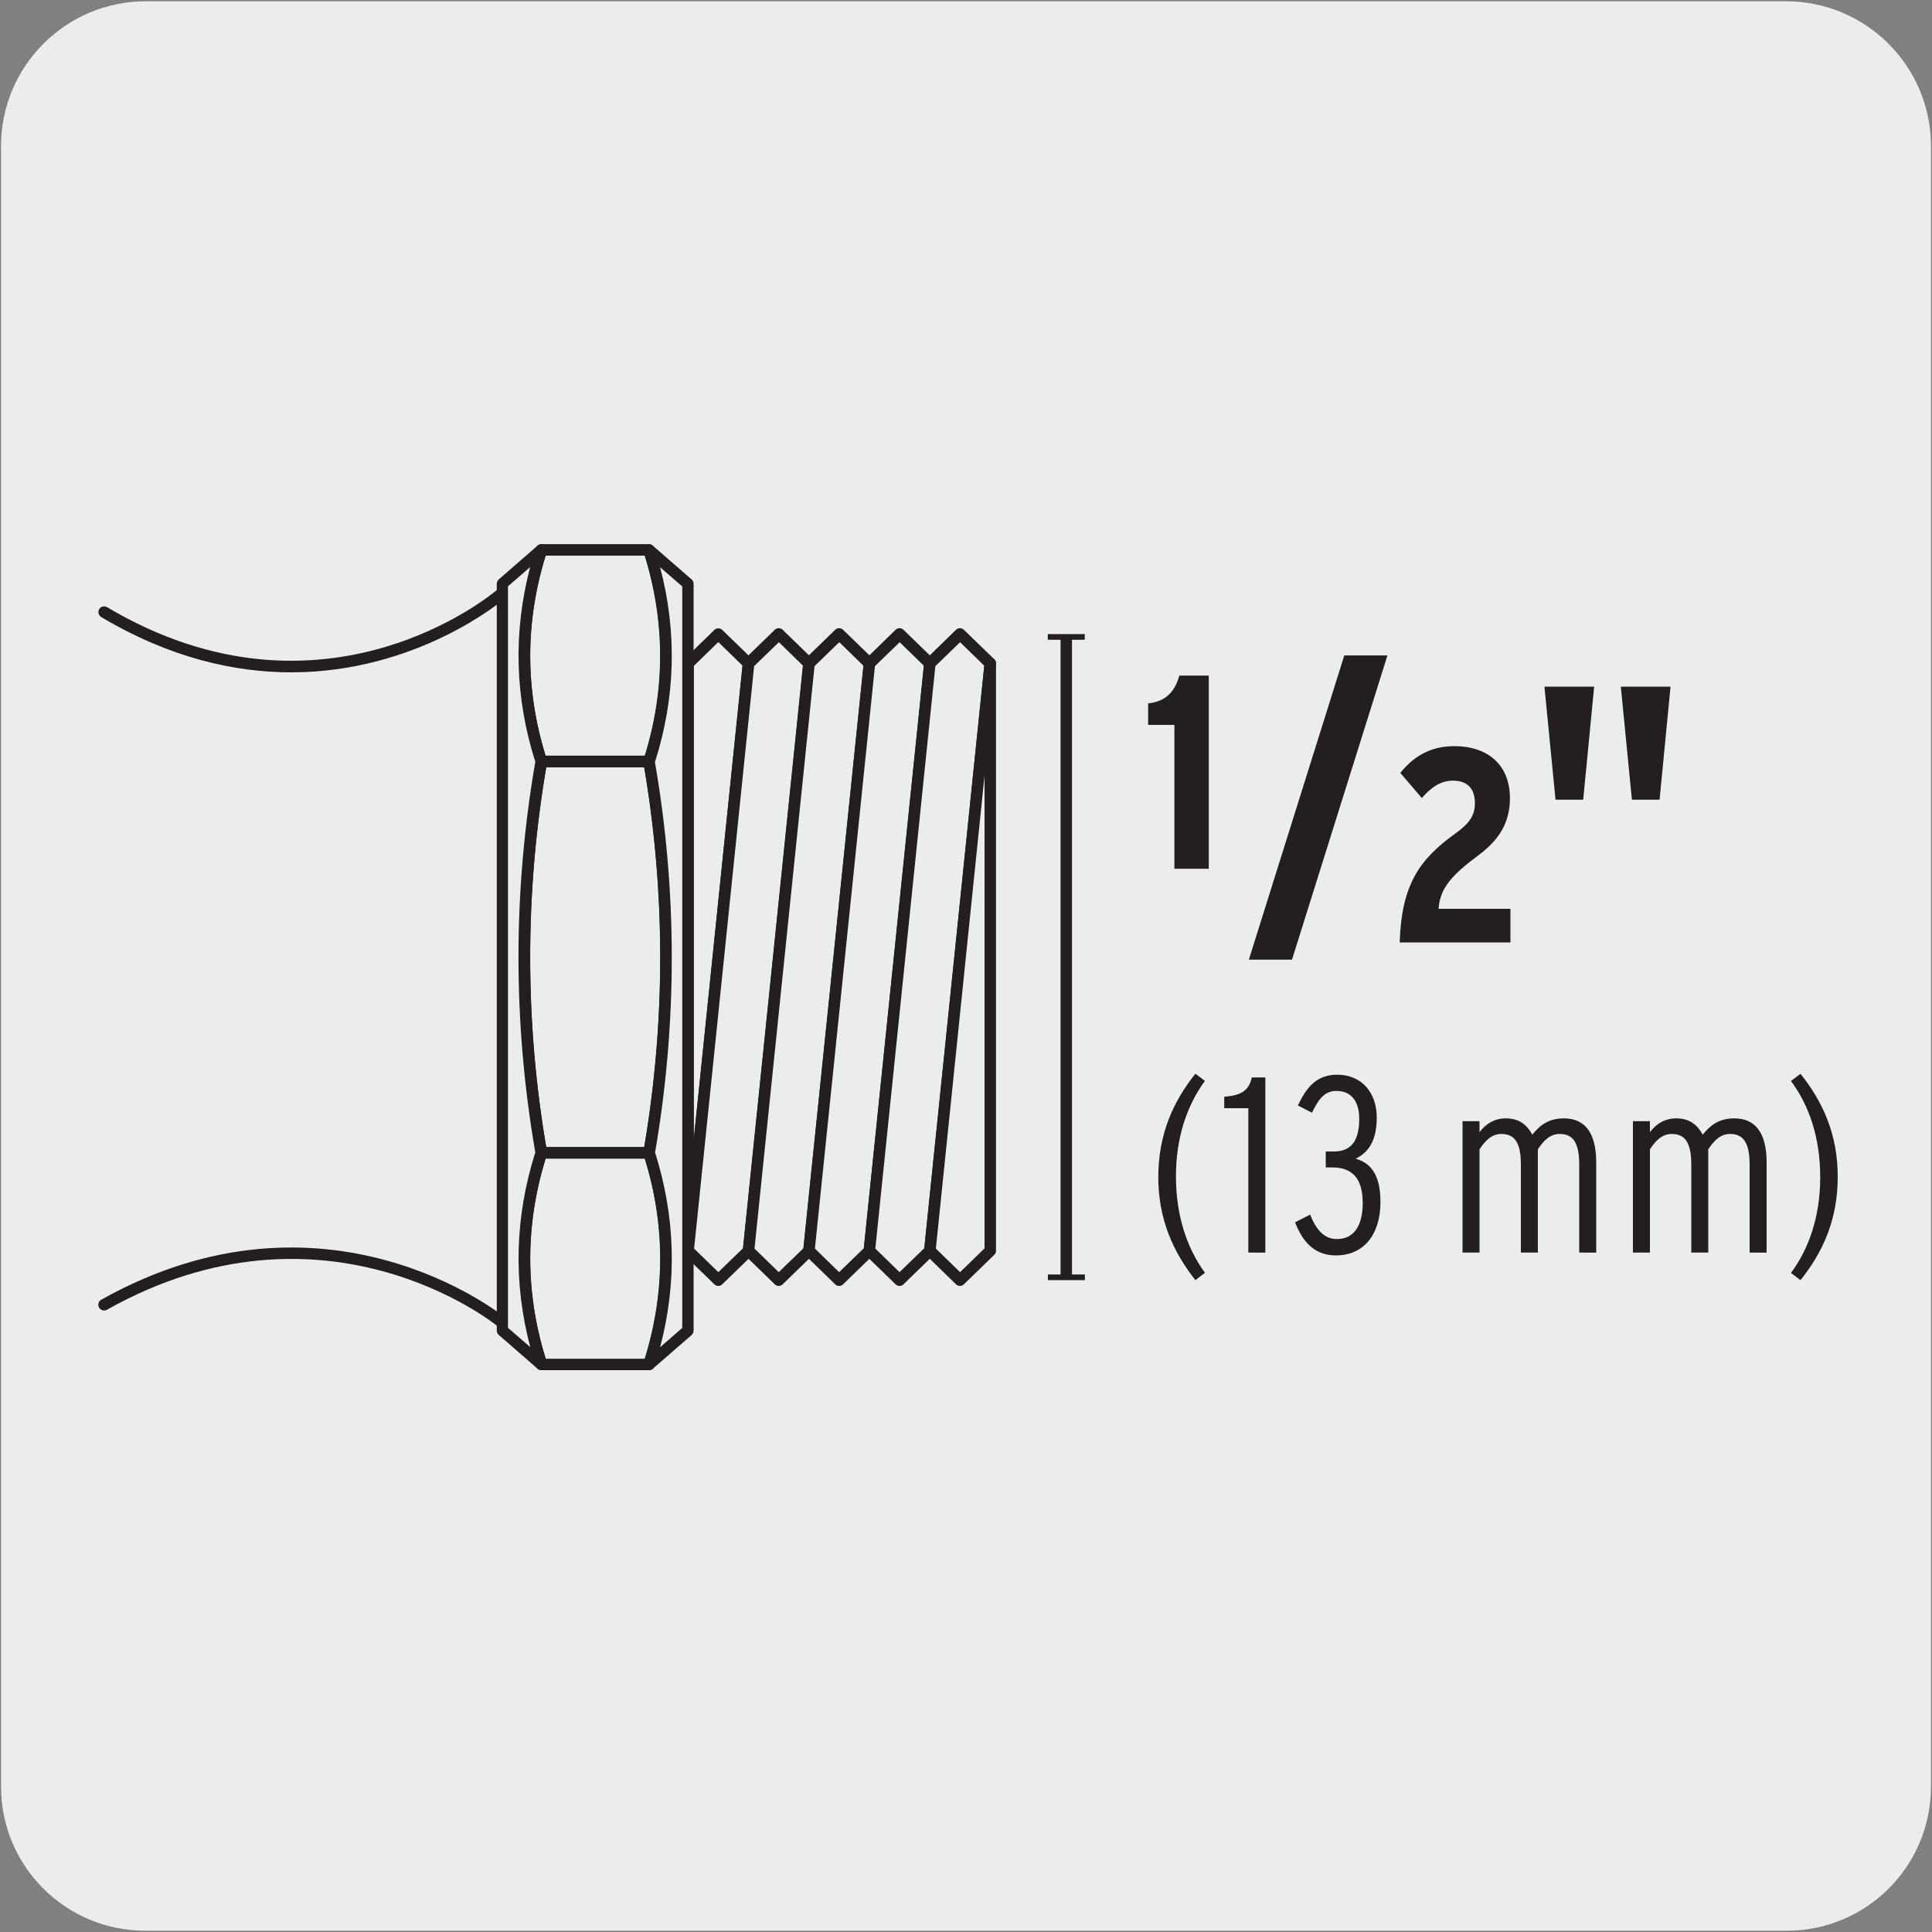 <svg enable-background="new 0 0 150 150" viewBox="0 0 150 150" xmlns="http://www.w3.org/2000/svg"><rect x="0" y="0" width="150" height="150" fill="#808080" stroke="none"/><path d="m11.32.1h127.31c6.21-.02 11.27 5 11.29 11.21v.03 127.37c0 6.18-5.01 11.19-11.19 11.19h-127.46c-6.18 0-11.19-5.01-11.19-11.19v-127.37c0-6.21 5.04-11.24 11.24-11.24z" fill="#edecec"/><path d="m82.34 49.46h.89v49.71h-.89z" fill="#231f20"/><path d="m81.35 49.23h2.87v.44h-2.87z" fill="#231f20"/><path d="m81.36 98.95h2.87v.44h-2.87z" fill="#231f20"/><path d="m53.42 97.11 4.69-45.6-2.35-2.28-2.34 2.28z" fill="#edecec"/><path d="m53.42 97.56c-.01 0-.02 0-.02 0-.24-.01-.42-.21-.42-.45v-45.6c0-.12.05-.24.14-.32l2.34-2.28c.17-.17.45-.17.62 0l2.35 2.28c.1.09.15.23.13.37l-4.69 45.6c-.03.22-.22.4-.45.4zm.45-45.86v36.7l3.78-36.72-1.88-1.83z" fill="#231f20"/><path d="m58.11 97.11 4.7-45.6-2.35-2.28-2.35 2.28-4.69 45.6 2.35 2.28z" fill="#edecec"/><path d="m55.77 99.84c-.11 0-.23-.04-.31-.13l-2.35-2.28c-.1-.1-.15-.23-.13-.37l4.69-45.6c.01-.1.06-.2.13-.28l2.35-2.28c.17-.17.45-.17.62 0l2.35 2.28c.1.09.15.23.13.37l-4.69 45.6c-.01.1-.06.2-.13.28l-2.35 2.28c-.09.09-.2.13-.31.13zm-1.88-2.9 1.88 1.83 1.92-1.86 4.66-45.22-1.88-1.83-1.92 1.86zm4.22.17h.01z" fill="#231f20"/><path d="m62.81 97.11 4.69-45.6-2.35-2.28-2.34 2.28-4.7 45.6 2.35 2.28z" fill="#edecec"/><path d="m60.46 99.84c-.11 0-.23-.04-.31-.13l-2.35-2.28c-.1-.1-.15-.23-.13-.37l4.69-45.6c.01-.1.06-.2.13-.28l2.35-2.28c.17-.17.45-.17.62 0l2.35 2.28c.1.09.15.23.13.37l-4.69 45.6c-.01.1-.06.2-.13.28l-2.35 2.28c-.09.09-.2.13-.31.13zm-1.88-2.9 1.88 1.83 1.92-1.86 4.66-45.22-1.88-1.83-1.92 1.86zm4.23.17h.01z" fill="#231f20"/><path d="m67.5 97.11 4.69-45.6-2.35-2.28-2.34 2.28-4.7 45.6 2.35 2.28z" fill="#edecec"/><path d="m65.15 99.84c-.11 0-.23-.04-.31-.13l-2.35-2.28c-.1-.1-.15-.23-.13-.37l4.7-45.6c.01-.1.06-.2.13-.28l2.34-2.28c.17-.17.45-.17.62 0l2.35 2.28c.1.09.15.23.13.37l-4.69 45.6c-.01.1-.06.2-.13.28l-2.35 2.28c-.09.09-.2.13-.31.13zm-1.88-2.9 1.88 1.83 1.92-1.86 4.66-45.22-1.88-1.83-1.92 1.86zm4.23.17h.01z" fill="#231f20"/><path d="m72.19 97.11 4.69-45.6-2.34-2.28-2.35 2.28-4.69 45.6 2.34 2.28z" fill="#edecec"/><path d="m69.84 99.84c-.11 0-.23-.04-.31-.13l-2.35-2.28c-.1-.1-.15-.23-.13-.37l4.7-45.6c.01-.1.06-.2.13-.28l2.34-2.28c.17-.17.45-.17.62 0l2.35 2.28c.1.09.15.23.13.37l-4.69 45.6c-.01.1-.06.2-.13.28l-2.35 2.28c-.08.09-.2.13-.31.13zm-1.88-2.9 1.88 1.83 1.92-1.86 4.66-45.22-1.88-1.83-1.92 1.86zm4.23.17h.01z" fill="#231f20"/><path d="m76.88 51.51-4.69 45.6 2.34 2.28 2.35-2.28z" fill="#edecec"/><path d="m74.53 99.84c-.11 0-.23-.04-.31-.13l-2.34-2.28c-.1-.1-.15-.23-.13-.37l4.69-45.6c.02-.24.23-.42.47-.4.24.01.42.21.42.45v45.6c0 .12-.05.24-.14.32l-2.35 2.28c-.08.08-.19.13-.31.13zm-1.87-2.9 1.88 1.83 1.9-1.85v-36.7z" fill="#231f20"/><path d="m50.39 89.5c1.75-10.05 1.75-20.32 0-30.36v-.02h-8.37v.02c-1.75 10.05-1.74 20.32 0 30.36z" fill="#edecec"/><path d="m50.39 89.95h-8.36c-.22 0-.4-.16-.44-.37-1.76-10.13-1.77-20.4 0-30.52.04-.21.23-.39.44-.39h8.36c.22 0 .4.16.44.37 1.76 10.14 1.76 20.41 0 30.54-.03.22-.22.37-.44.37zm-7.98-.89h7.61c1.66-9.79 1.66-19.7 0-29.49h-7.61c-1.67 9.79-1.67 19.7 0 29.49z" fill="#231f20"/><path d="m50.39 105.93c1.75-5.43 1.75-10.99 0-16.42v-.01h-8.37v.01c-1.75 5.43-1.74 10.99 0 16.42z" fill="#edecec"/><path d="m50.39 106.38h-8.36c-.19 0-.37-.13-.43-.31-1.78-5.54-1.79-11.16 0-16.69.06-.19.24-.32.43-.32h8.36c.19 0 .36.12.42.31 1.79 5.55 1.78 11.17 0 16.7-.05.19-.22.31-.42.31zm-8.03-.89h7.71c1.6-5.15 1.6-10.38 0-15.53h-7.71c-1.6 5.15-1.6 10.37 0 15.53z" fill="#231f20"/><path d="m50.39 59.12c1.75-5.43 1.75-10.99 0-16.42v-.01h-8.37v.01c-1.75 5.43-1.74 10.99 0 16.42z" fill="#edecec"/><path d="m50.39 59.57h-8.36c-.19 0-.37-.13-.43-.31-1.78-5.54-1.79-11.16 0-16.69.06-.19.24-.32.43-.32h8.36c.19 0 .36.12.42.31 1.79 5.55 1.78 11.17 0 16.7-.05.18-.22.31-.42.31zm-8.03-.9h7.71c1.6-5.15 1.6-10.38 0-15.53h-7.71c-1.6 5.15-1.6 10.38 0 15.53z" fill="#231f20"/><path d="m42.03 105.93c-1.75-5.43-1.75-10.99 0-16.43-1.75-10.05-1.74-20.33 0-30.38-1.75-5.43-1.74-11 0-16.43l-3.03 2.64v57.97z" fill="#edecec"/><path d="m42.03 106.38c-.1 0-.21-.04-.29-.11l-3.02-2.63c-.1-.09-.15-.21-.15-.34v-57.97c0-.13.06-.25.15-.34l3.02-2.63c.15-.13.37-.15.54-.03s.24.32.18.51c-1.72 5.37-1.72 10.8 0 16.16.02.07.03.14.01.21-1.74 10.04-1.74 20.21 0 30.23.01.07.01.14-.01.21-1.72 5.36-1.72 10.8.01 16.15.06.19-.01.4-.18.51-.09.05-.18.07-.26.07zm-2.58-3.28 1.72 1.49c-1.33-5.02-1.2-10.1.39-15.12-1.74-10.05-1.74-20.25 0-30.32-1.59-5.01-1.72-10.09-.4-15.12l-1.72 1.49v57.58z" fill="#231f20"/><path d="m50.39 105.93c1.75-5.43 1.75-10.99 0-16.43 1.75-10.05 1.74-20.33 0-30.38 1.75-5.43 1.74-11 0-16.43l3.02 2.63v57.97z" fill="#edecec"/><path d="m50.39 106.38c-.09 0-.17-.02-.25-.07-.17-.11-.24-.32-.18-.51 1.72-5.36 1.73-10.79 0-16.15-.02-.07-.03-.14-.01-.21 1.74-10.02 1.74-20.19 0-30.23-.01-.07-.01-.14.01-.21 1.72-5.36 1.72-10.79 0-16.16-.06-.19.01-.4.18-.51s.39-.09.54.03l3.02 2.63c.1.09.15.21.15.34v57.98c0 .13-.06.25-.15.34l-3.03 2.63c-.07.06-.17.1-.28.1zm.47-16.9c1.59 5.02 1.72 10.1.39 15.12l1.72-1.5v-57.57l-1.72-1.49c1.33 5.03 1.2 10.11-.4 15.13 1.74 10.06 1.74 20.26.01 30.31z" fill="#231f20"/><path d="m38.81 46.19s-13.36 11.63-30.73 1.33" fill="#edecec"/><path d="m22.61 52.2c-4.37 0-9.38-1.1-14.75-4.29-.21-.13-.28-.4-.16-.61.12-.22.4-.28.61-.16 16.87 10.01 30.07-1.17 30.2-1.28.18-.16.47-.14.63.05s.14.47-.04.63c-.09.07-6.67 5.66-16.49 5.66z" fill="#231f20"/><path d="m38.82 102.55s-13.37-11.01-30.74-1.26" fill="#edecec"/><g fill="#231f20"><path d="m38.82 103c-.1 0-.2-.03-.28-.1-.13-.11-13.34-10.7-30.24-1.21-.21.12-.49.04-.61-.17-.12-.22-.05-.49.17-.61 17.44-9.78 31.11 1.19 31.25 1.31.19.16.22.44.06.63-.09.09-.22.15-.35.15z"/><path d="m91.18 67.45v-11.17h-2.04v-1.67c1.48-.15 2.12-1.05 2.42-2.16h2.29v15z"/><path d="m100.31 74.51h-3.35l7.41-23.62h3.35z"/><path d="m108.67 73.17c.15-4.59 1.59-6.5 4.42-8.53 1.03-.75 1.42-1.37 1.42-2.27 0-1.18-.6-1.76-1.72-1.76-.94 0-1.69.53-2.4 1.35l-1.67-1.95c1.01-1.27 2.34-2.08 4.18-2.08 2.59 0 4.33 1.43 4.33 4.05 0 2.08-1.03 3.37-2.47 4.44-2.04 1.52-2.96 2.53-3.07 4.14h5.58v2.61z"/><path d="m122.92 62.09h-2.15l-.86-8.78h3.86zm5.93 0h-2.15l-.86-8.78h3.86z"/><path d="m92.81 99.39c-1.71-2.16-2.88-4.72-2.88-7.99 0-3.36 1.17-5.89 2.88-8.04l.74.56c-1.42 1.94-2.25 4.45-2.25 7.4 0 3.05.84 5.56 2.25 7.5z"/><path d="m96.92 97.25v-11.21h-1.87v-.89c1.24-.1 1.9-.41 2.14-1.5h1.05v13.6z"/><path d="m103.72 97.47c-1.54 0-2.54-.91-3.17-2.57l1.17-.6c.51 1.3 1.17 1.9 2.08 1.9 1.42 0 2-1.19 2-2.8 0-1.92-.82-2.76-2.35-2.76h-.52v-1.24h.64c1.34 0 1.96-.83 1.96-2.54 0-1.28-.56-2.16-1.77-2.16-.85 0-1.34.52-1.9 1.69l-1.09-.56c.66-1.42 1.46-2.39 3.05-2.39 1.87 0 3.07 1.36 3.07 3.32 0 1.82-.64 2.7-1.63 3.2 1.05.31 1.92 1.09 1.92 3.38-.01 2.55-1.33 4.13-3.46 4.13z"/><path d="m122.61 97.25v-6.84c0-1.75-.52-2.37-1.52-2.37-.74 0-1.24.51-1.69 1.19v8.02h-1.32v-6.84c0-1.75-.52-2.37-1.52-2.37-.74 0-1.24.51-1.69 1.19v8.02h-1.32v-10.2h1.32v.85c.47-.62 1.13-1.07 2.04-1.07 1.05 0 1.65.52 2.06 1.26.6-.74 1.28-1.26 2.45-1.26 1.63 0 2.51 1.12 2.51 3.42v7z"/><path d="m135.84 97.25v-6.84c0-1.75-.53-2.37-1.52-2.37-.74 0-1.24.51-1.69 1.19v8.02h-1.32v-6.84c0-1.75-.52-2.37-1.52-2.37-.74 0-1.24.51-1.69 1.19v8.02h-1.32v-10.2h1.32v.85c.47-.62 1.13-1.07 2.04-1.07 1.05 0 1.65.52 2.06 1.26.6-.74 1.28-1.26 2.45-1.26 1.63 0 2.51 1.12 2.51 3.42v7z"/><path d="m139.79 99.39-.74-.56c1.44-1.94 2.27-4.47 2.27-7.42 0-3.05-.83-5.54-2.27-7.48l.74-.56c1.73 2.16 2.89 4.7 2.89 7.97.01 3.35-1.16 5.89-2.89 8.05z"/></g></svg>